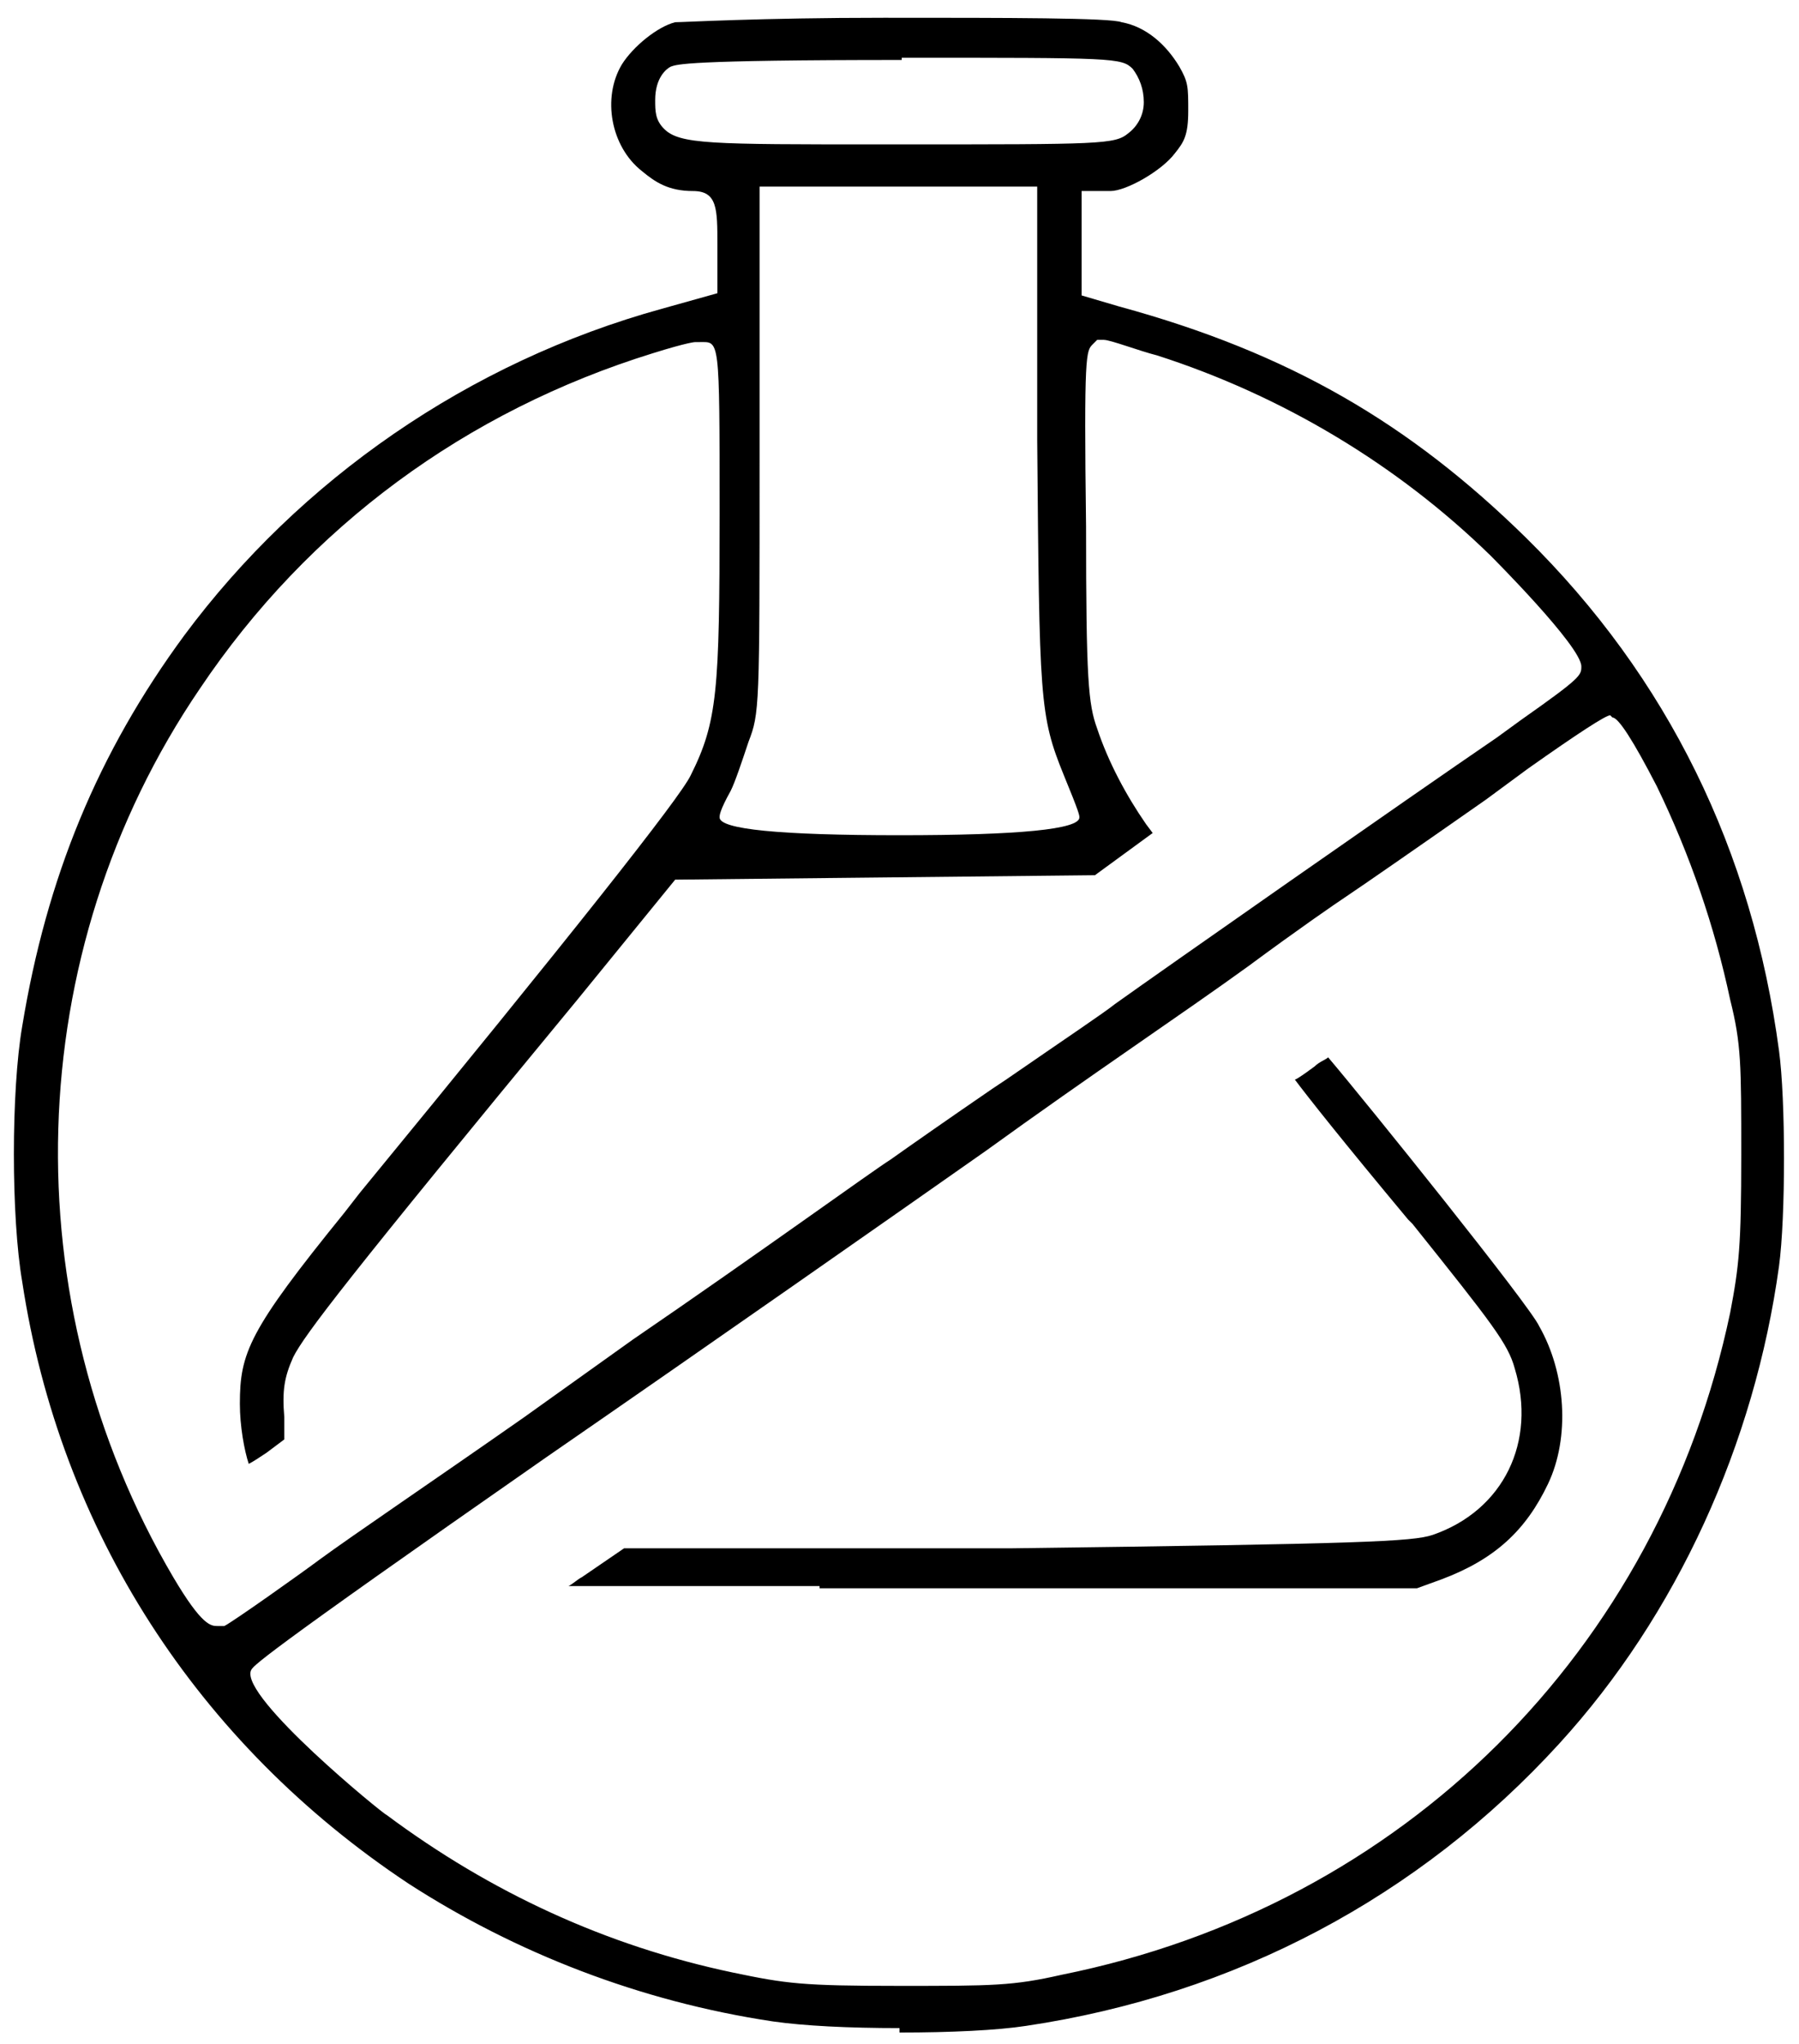<svg xmlns="http://www.w3.org/2000/svg" id="Layer_1" viewBox="0 0 81 92"><path d="M40.5,91.3c-2.3,0-4.3-.1-5.7-.3-6-.9-11.6-3.1-16.4-6.2-9.5-6.3-15.7-15.9-17.4-27.1-.5-2.9-.5-8.6,0-11.5,1.1-6.7,3.4-12.3,7.3-17.6,5.2-7,12.8-12.3,21.5-14.7l2.5-.7v-2.2c0-1.6,0-2.4-1.1-2.4s-1.7-.4-2.3-.9c-1.4-1.1-1.8-3.3-.9-4.8.5-.8,1.6-1.7,2.4-1.9.4,0,3.8-.2,9.4-.2s10.2,0,10.7.2c1.1.2,2,1,2.6,2,.4.7.4.9.4,2,0,1.1-.2,1.4-.6,1.9-.6.8-2.2,1.7-2.9,1.7h-1.3v4.7l1.7.5c7.7,2.1,13.1,5.3,18.3,10.4,6.4,6.3,10.2,14.1,11.4,23.1.3,2.2.3,7.5,0,9.7-1.1,8-4.6,15.7-9.9,21.5-6.3,6.9-14.6,11.3-24,12.7-1.3.2-3.4.3-5.7.3ZM72.5,32.2q-.3,0-3.7,2.4l-1.9,1.4c-3,2.1-5.6,3.9-6.2,4.3-.6.4-2.2,1.5-4.5,3.2-2.9,2.1-7.1,4.9-11.8,8.3-3.7,2.6-12.7,8.9-19.8,13.8-13.2,9.2-13.2,9.4-13.3,9.6-.5,1.2,6,6.5,6.1,6.5,4.7,3.5,9.9,5.9,15.6,7.1,2.4.5,3.1.6,7.5.6h0c4.2,0,5.1,0,7.3-.5,15.4-3.1,26.9-14.6,30.1-29.8.4-2.1.5-3,.5-7.1s0-5-.5-7c-.7-3.3-1.8-6.5-3.3-9.6q-1.6-3.1-2-3.1ZM31.3,15.4c0,0-.3,0-1.9.5-8.4,2.6-15.5,7.8-20.4,15.1C.9,42.9.5,58.6,7.8,71c1.3,2.2,1.7,2.2,2,2.2h.3c.4-.2,3.5-2.4,4.3-3,1.5-1.1,5.2-3.6,9.2-6.4l4.9-3.5c5.7-3.9,10.8-7.6,11.6-8.1.7-.5,2.7-1.9,4.6-3.2l.6-.4c2.9-2,4.4-3,4.9-3.4,2.1-1.5,13.1-9.2,17.2-12l1.1-.8c2.7-1.9,2.7-2,2.7-2.4,0-.9-4-4.9-4.1-5-4.2-4.1-9.4-7.2-15-9-.8-.2-2.1-.7-2.4-.7h-.3l-.2.2c-.3.3-.4.4-.3,8.2,0,6.9.1,8,.5,9.1.5,1.5,1.3,3,2.2,4.3l.3.4-2.6,1.9-18.9.2-4.4,5.4c-10.4,12.6-12.3,15.1-12.8,16.1-.4.9-.5,1.5-.4,2.7v1c0,0-.8.6-.8.6-.3.2-.6.4-.8.5-.2-.6-.4-1.7-.4-2.7,0-2.3.4-3.3,4.7-8.6l.7-.9q14.2-17.3,14.9-18.8c1.2-2.4,1.3-3.8,1.3-11.8s0-7.7-.9-7.7c0,0,0,0,0,0ZM34.2,20.8c0,11.1,0,11.3-.5,12.6-.3.9-.6,1.8-.8,2.2-.5.9-.5,1.1-.5,1.2q0,.8,8.1.8t8.1-.8c0-.1,0-.2-.7-1.9-1.1-2.7-1.1-3.4-1.2-15.1v-11.4h-12.5v12.4ZM40.6,2.7c-9.8,0-10.1.2-10.4.3-.2.1-.7.5-.7,1.5,0,.5,0,.9.4,1.3.7.7,2.1.7,9.7.7h.9c9.1,0,9.7,0,10.3-.5.4-.3.7-.8.7-1.4,0-.6-.2-1.1-.5-1.5-.5-.5-.8-.5-10.4-.5Z"></path><path d="M36.9,71.4c-5.3,0-9.2,0-11.3,0,.2-.1.4-.3.6-.4l1.9-1.3h17.5c15.7-.2,18-.3,18.9-.6,3.2-1.1,4.7-4.2,3.7-7.5-.3-1.1-1-2-4.6-6.5l-.2-.2c-3-3.6-4.5-5.5-5.1-6.3.1,0,.9-.6.9-.6.2-.2.5-.3.6-.4,1.7,2,9.1,11.2,9.5,12.1,1.2,2.1,1.4,5,.4,7.1-1,2.1-2.4,3.4-4.8,4.3l-1.1.4h-20c-2.4,0-4.7,0-6.9,0h0Z"></path></svg>